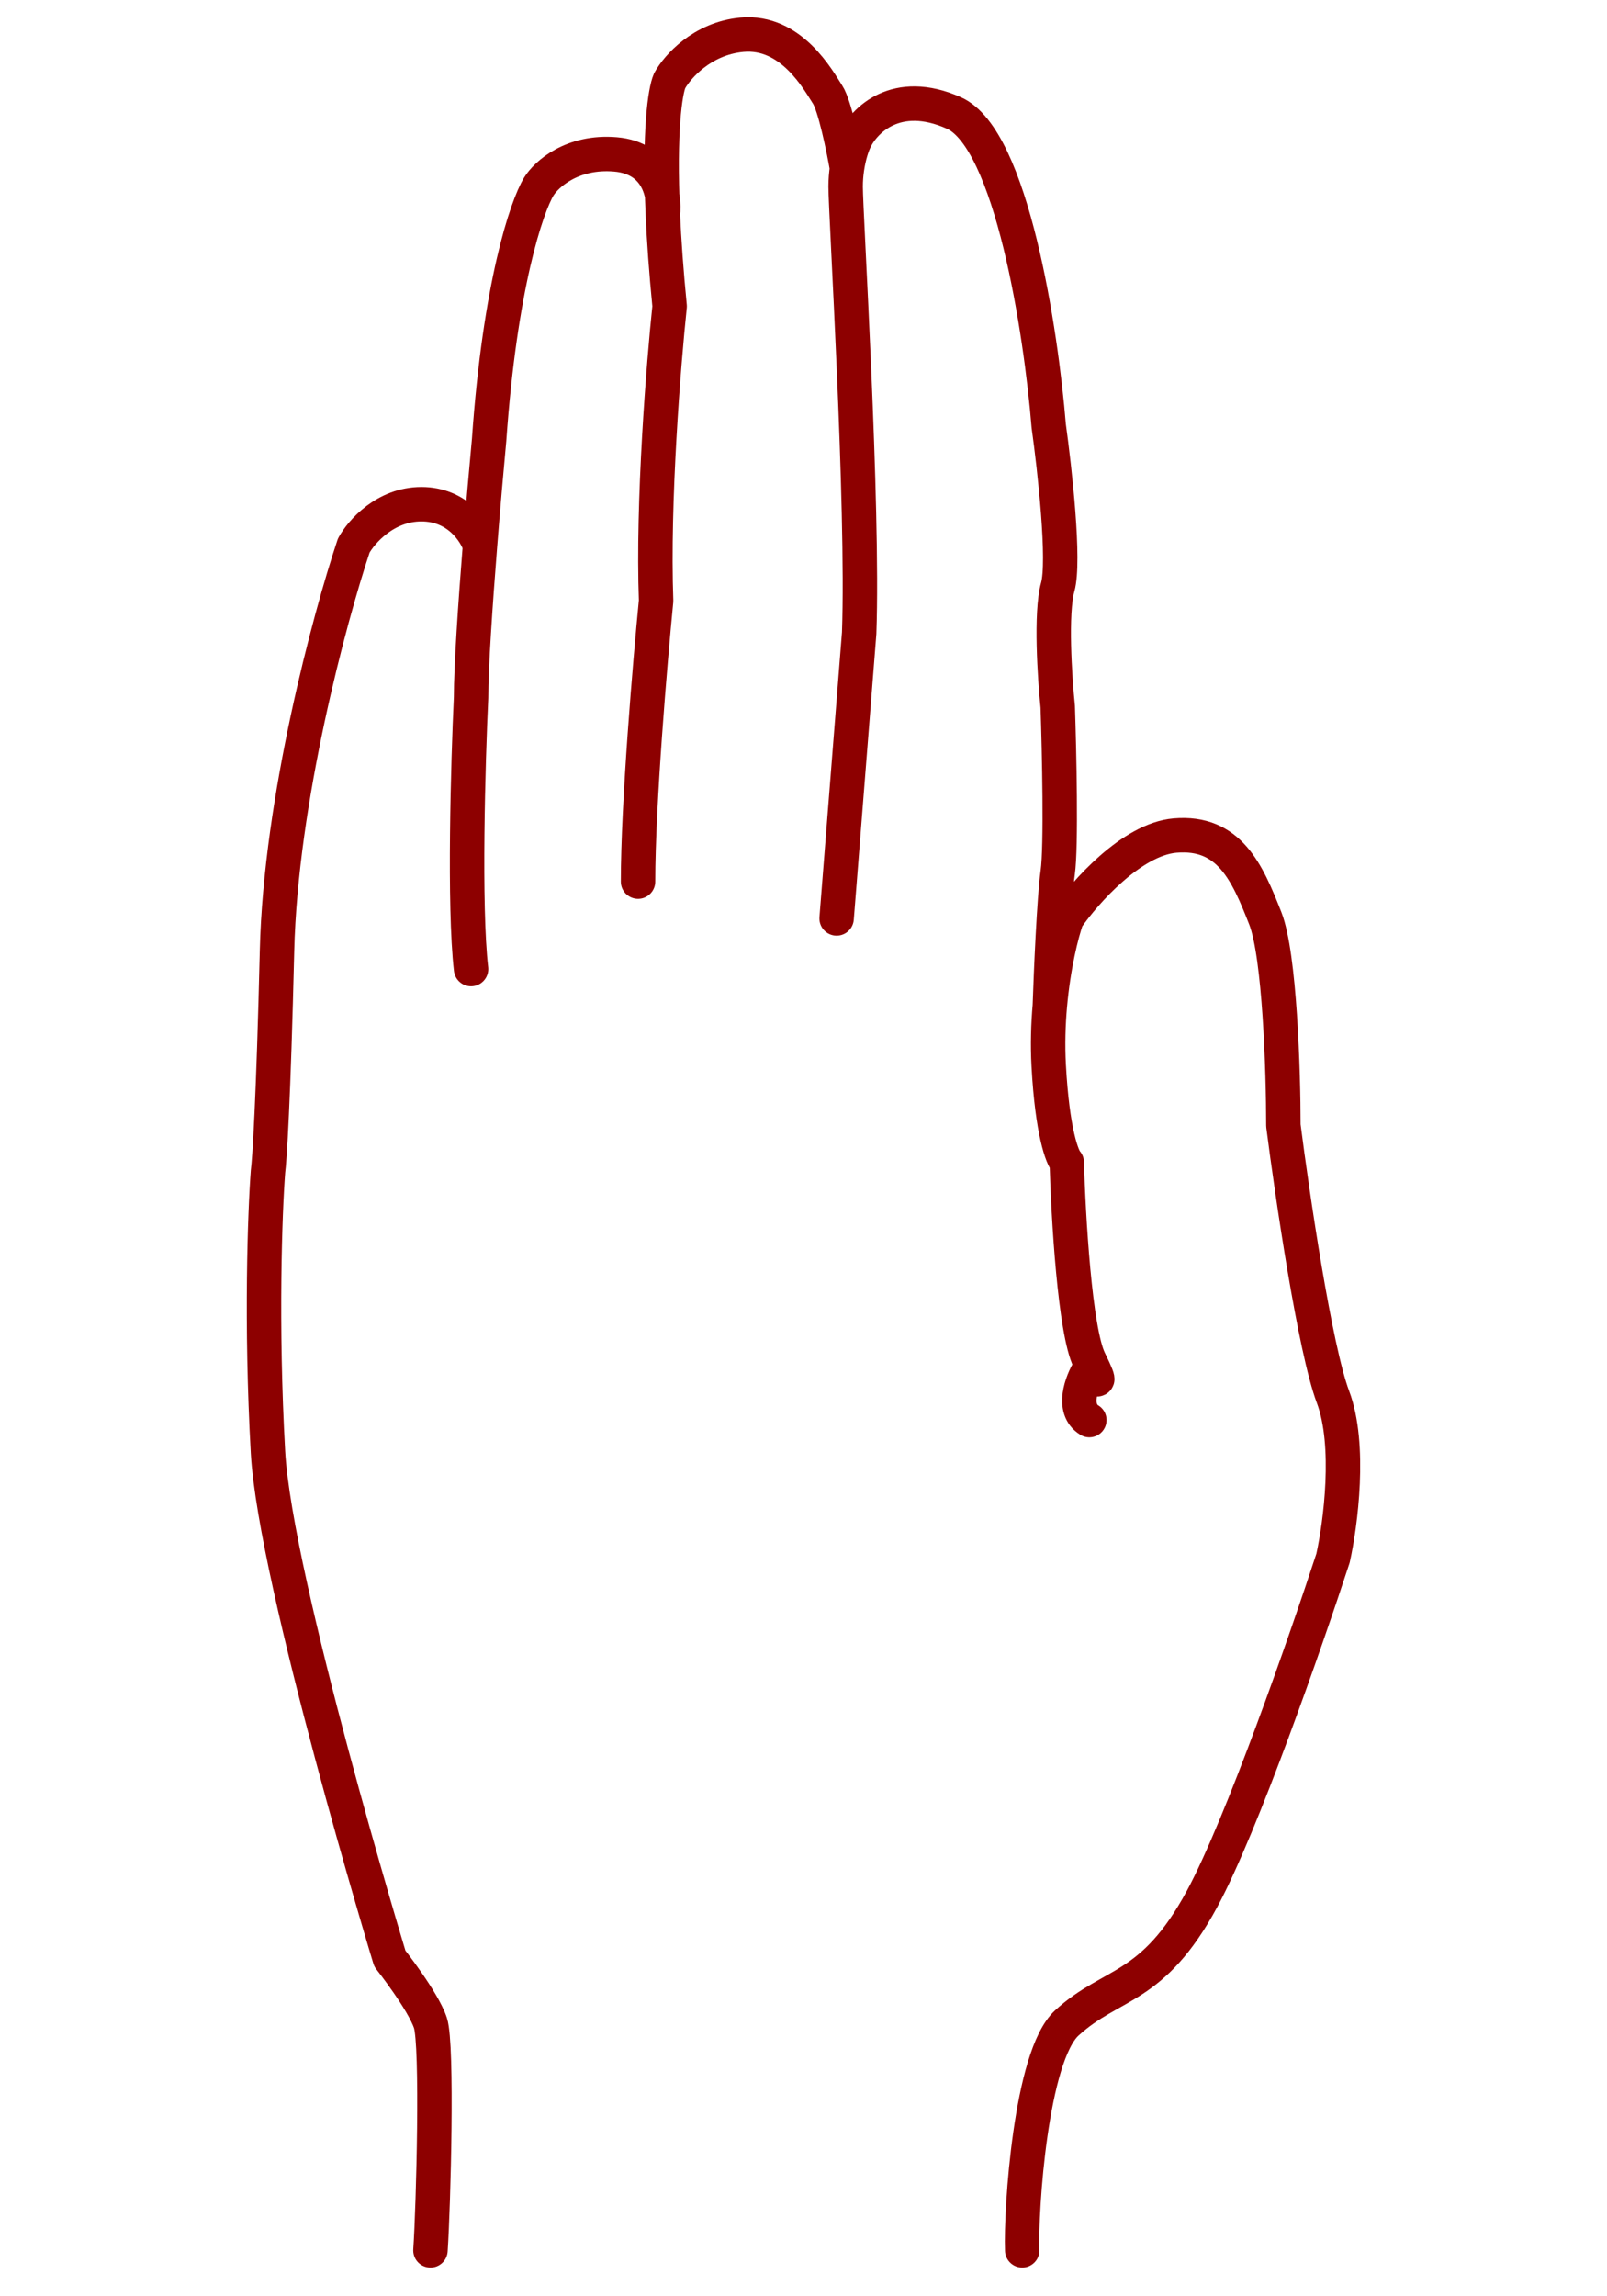 <svg width="140" height="200" viewBox="0 0 140 200" fill="none" xmlns="http://www.w3.org/2000/svg">
<path d="M89.054 196C88.923 192.526 89.79 179.085 92.936 176.199C96.867 172.591 100.406 173.393 104.73 165.376C108.19 158.962 113.773 142.927 116.132 135.712C116.787 132.772 117.704 125.851 116.132 121.682C114.559 117.513 112.593 104.177 111.807 98.031C111.807 93.354 111.492 83.199 110.234 79.992C108.662 75.983 107.089 72.376 102.371 72.776C98.597 73.097 94.508 77.72 92.936 79.992C92.487 81.271 91.769 84.101 91.461 87.608M94.901 123.686C93.329 122.724 94.246 120.345 94.901 119.276C95.425 120.078 96.159 121.04 94.901 118.475C93.643 115.909 93.067 105.914 92.936 101.238C92.542 100.837 91.677 98.592 91.363 92.82C91.263 90.995 91.319 89.229 91.461 87.608M91.461 87.608C91.559 84.669 91.835 78.228 92.149 75.983C92.464 73.738 92.28 65.427 92.149 61.552C91.887 59.013 91.52 53.375 92.149 51.13C92.778 48.885 91.887 40.841 91.363 37.099C90.708 28.949 88.139 12.086 83.107 9.841C78.074 7.596 75.244 10.509 74.457 12.246C74.273 12.621 73.96 13.497 73.79 14.651M72.885 79.992L74.85 55.138C75.244 43.914 73.671 18.659 73.671 16.254C73.671 15.681 73.718 15.141 73.79 14.651M73.79 14.651C73.488 12.914 72.727 9.199 72.098 8.237C71.312 7.034 68.953 2.625 64.628 3.026C61.169 3.346 58.993 5.832 58.338 7.035C57.939 7.95 57.42 11.414 57.746 18.66M55.586 76.785C55.586 70.051 56.634 57.678 57.158 52.333C56.844 43.674 57.814 31.622 58.338 26.677C58.036 23.604 57.849 20.944 57.746 18.66M57.746 18.66C57.944 17.057 57.394 13.77 53.62 13.449C49.846 13.128 47.592 15.185 46.937 16.254C45.888 17.992 43.555 24.834 42.612 38.303C42.398 40.588 42.098 43.989 41.817 47.522M41.039 84.402C40.41 78.95 40.777 66.363 41.039 60.751C41.039 58.089 41.408 52.666 41.817 47.522M41.817 47.522C41.427 46.32 39.86 43.915 36.715 43.915C33.569 43.915 31.473 46.32 30.817 47.522C28.72 53.803 24.448 69.65 24.134 82.798C23.819 95.947 23.478 101.104 23.347 102.04C23.085 105.514 22.718 115.268 23.347 126.492C23.976 137.717 33.962 170.587 33.962 170.587C33.962 170.587 36.872 174.275 37.501 176.199C38.13 178.124 37.763 192.125 37.501 196" stroke="#8D0000" stroke-width="3" stroke-linecap="round" stroke-linejoin="round"/>
</svg>

